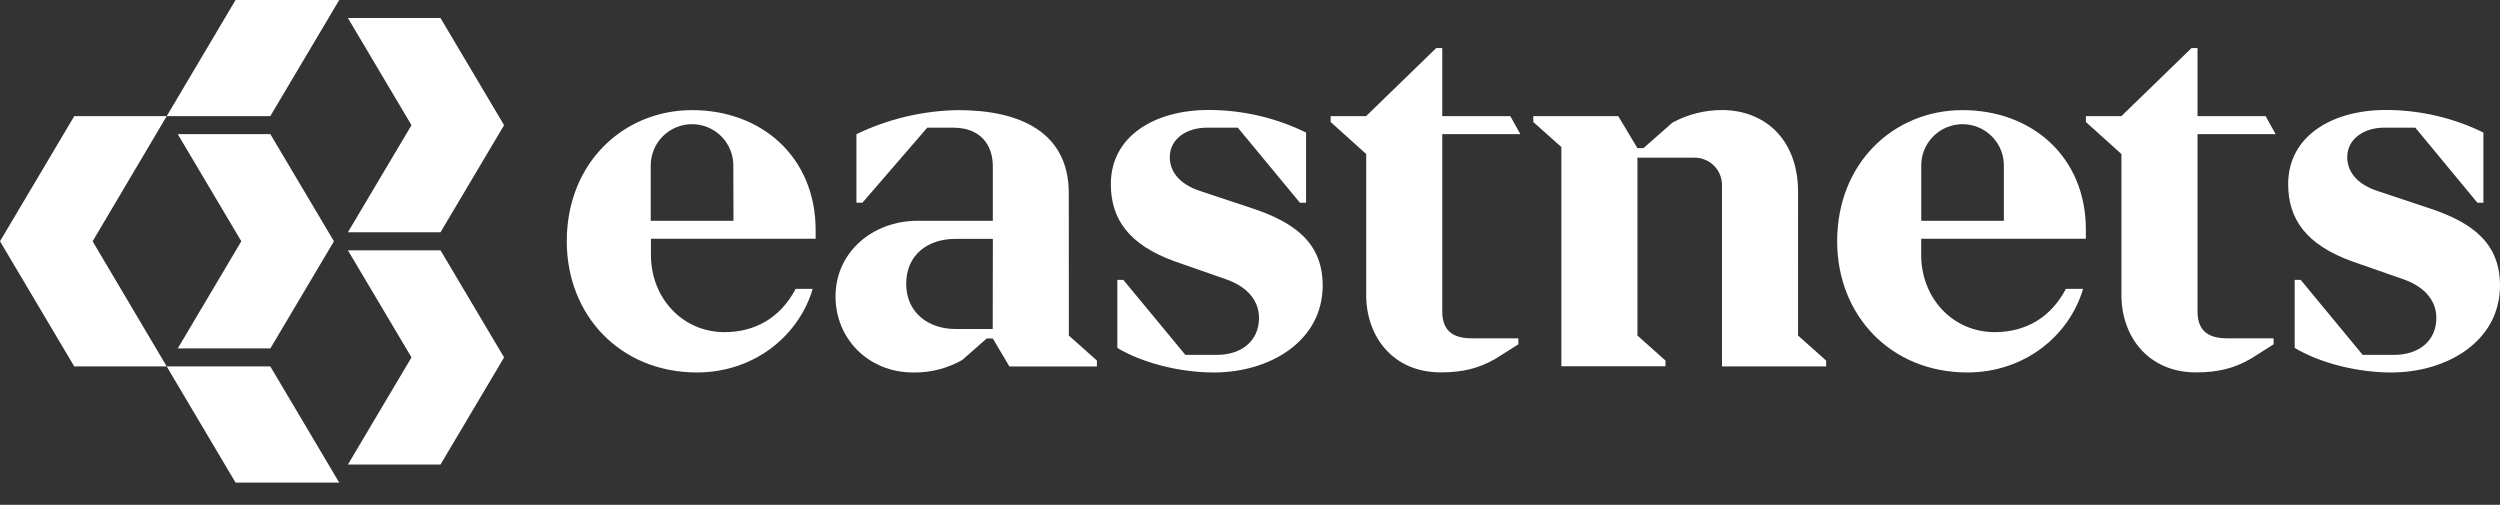 <svg width="104" height="21" viewBox="0 0 104 21" fill="none" xmlns="http://www.w3.org/2000/svg">
<rect x="0" y="0" width="104" height="21" fill="#333333" stroke="none"/>
<path d="M11.247 14.494L13.892 10.037L11.247 5.581H7.395L10.039 10.037L7.395 14.494H11.247Z" fill="white"/>
<path d="M6.935 4.832H11.244L14.112 0H9.8L6.935 4.832H3.089L0 10.037L3.089 15.243H6.935L3.853 10.037L6.935 4.832Z" fill="white"/>
<path d="M6.934 15.243L9.798 20.075H14.111L11.245 15.243H6.934Z" fill="white"/>
<path d="M18.325 9.662L20.97 5.207L18.325 0.75H14.473L17.118 5.207L14.473 9.662H18.325Z" fill="white"/>
<path d="M14.473 10.413L17.118 14.868L14.473 19.325H18.325L20.97 14.868L18.325 10.413H14.473Z" fill="white"/>
<path d="M44.462 8.038C44.462 5.519 42.463 4.581 39.86 4.581C38.393 4.603 36.949 4.945 35.628 5.581V8.432H35.877L38.574 5.311H39.657C40.76 5.311 41.301 5.998 41.301 6.916V9.185H38.173C36.292 9.185 34.758 10.499 34.758 12.33C34.758 14.1 36.133 15.495 37.986 15.495C38.701 15.508 39.407 15.328 40.029 14.975L41.05 14.079H41.3L41.992 15.246H45.631V14.999L44.464 13.959L44.462 8.038ZM41.297 13.686H39.742C38.616 13.686 37.698 12.997 37.698 11.811C37.698 10.582 38.615 9.937 39.742 9.937H41.303L41.297 13.686Z" fill="white"/>
<path d="M28.794 4.581C25.941 4.581 23.578 6.77 23.578 10.038C23.578 13.12 25.806 15.494 28.992 15.494C31.387 15.494 33.24 13.953 33.808 12.016H33.1C32.461 13.235 31.393 13.817 30.144 13.817C28.373 13.817 27.079 12.38 27.079 10.607V9.931H33.931V9.556C33.922 6.535 31.683 4.581 28.794 4.581ZM30.513 9.184H27.07V6.935C27.064 6.705 27.103 6.476 27.186 6.262C27.27 6.048 27.395 5.852 27.555 5.687C27.716 5.522 27.907 5.391 28.119 5.301C28.331 5.212 28.559 5.166 28.789 5.166C29.019 5.166 29.246 5.212 29.458 5.301C29.67 5.391 29.862 5.522 30.022 5.687C30.182 5.852 30.308 6.048 30.391 6.262C30.474 6.476 30.514 6.705 30.507 6.935L30.513 9.184Z" fill="white"/>
<path d="M81.641 4.581C78.79 4.581 76.426 6.77 76.426 10.037C76.426 13.119 78.654 15.494 81.84 15.494C84.235 15.494 86.088 13.953 86.656 12.016H85.942C85.303 13.235 84.235 13.817 82.986 13.817C81.215 13.817 79.921 12.38 79.921 10.607V9.931H86.772V9.556C86.775 6.535 84.541 4.581 81.641 4.581ZM83.361 9.184H79.924V6.935C79.917 6.705 79.957 6.476 80.04 6.262C80.123 6.047 80.249 5.852 80.409 5.687C80.569 5.522 80.761 5.391 80.973 5.301C81.185 5.212 81.412 5.166 81.642 5.166C81.872 5.166 82.1 5.212 82.312 5.301C82.523 5.391 82.715 5.522 82.875 5.687C83.036 5.852 83.161 6.047 83.245 6.262C83.328 6.476 83.367 6.705 83.361 6.935V9.184Z" fill="white"/>
<path d="M101.06 8.663L98.935 7.955C97.957 7.643 97.645 7.059 97.645 6.539C97.645 5.769 98.353 5.31 99.186 5.31H100.476L103.059 8.433H103.309V5.513C102.045 4.895 100.656 4.574 99.249 4.575C97.02 4.575 95.188 5.658 95.188 7.657C95.188 9.116 95.938 10.177 97.832 10.868L99.977 11.616C100.873 11.93 101.352 12.512 101.352 13.222C101.352 14.201 100.6 14.763 99.601 14.763H98.287L95.709 11.643H95.459V14.474C96.542 15.12 98.103 15.495 99.477 15.495C101.788 15.495 104 14.204 104 11.872C103.996 10.141 102.893 9.267 101.06 8.663Z" fill="white"/>
<path d="M52.082 8.663L49.954 7.955C48.975 7.643 48.663 7.059 48.663 6.539C48.663 5.769 49.37 5.311 50.204 5.311H51.494L54.077 8.434H54.332V5.514C53.068 4.895 51.679 4.574 50.272 4.575C48.044 4.575 46.211 5.658 46.211 7.657C46.211 9.117 46.961 10.178 48.855 10.868L51.001 11.617C51.897 11.93 52.375 12.513 52.375 13.222C52.375 14.201 51.624 14.763 50.624 14.763H49.311L46.73 11.643H46.481V14.474C47.564 15.12 49.125 15.495 50.5 15.495C52.81 15.495 55.024 14.204 55.024 11.872C55.018 10.141 53.915 9.267 52.082 8.663Z" fill="white"/>
<path d="M74.8 7.994C74.8 5.746 73.364 4.578 71.635 4.578C70.915 4.578 70.207 4.757 69.574 5.101L68.366 6.163H68.117L67.32 4.832H63.785V5.076L64.953 6.116V15.237H69.284V14.999L68.117 13.959V6.56H70.511C70.812 6.563 71.099 6.686 71.31 6.901C71.52 7.115 71.637 7.405 71.635 7.706V15.243H75.966V14.999L74.799 13.959L74.8 7.994Z" fill="white"/>
<path d="M94.666 5.58L94.25 4.832H91.417V1.999H91.168L88.249 4.832H86.773V5.076L88.252 6.408V12.28C88.252 13.988 89.355 15.491 91.354 15.491C92.271 15.491 92.938 15.323 93.625 14.928L94.582 14.323V14.074H92.646C91.792 14.074 91.417 13.699 91.417 12.95V5.58H94.666Z" fill="white"/>
<path d="M63.246 5.58L62.829 4.832H59.998V1.999H59.747L56.828 4.832H55.355V5.076L56.834 6.408V12.28C56.834 13.988 57.937 15.491 59.936 15.491C60.853 15.491 61.518 15.323 62.206 14.928L63.164 14.323V14.074H61.226C60.371 14.074 59.998 13.699 59.998 12.95V5.58H63.246Z" fill="white"/>
</svg>
